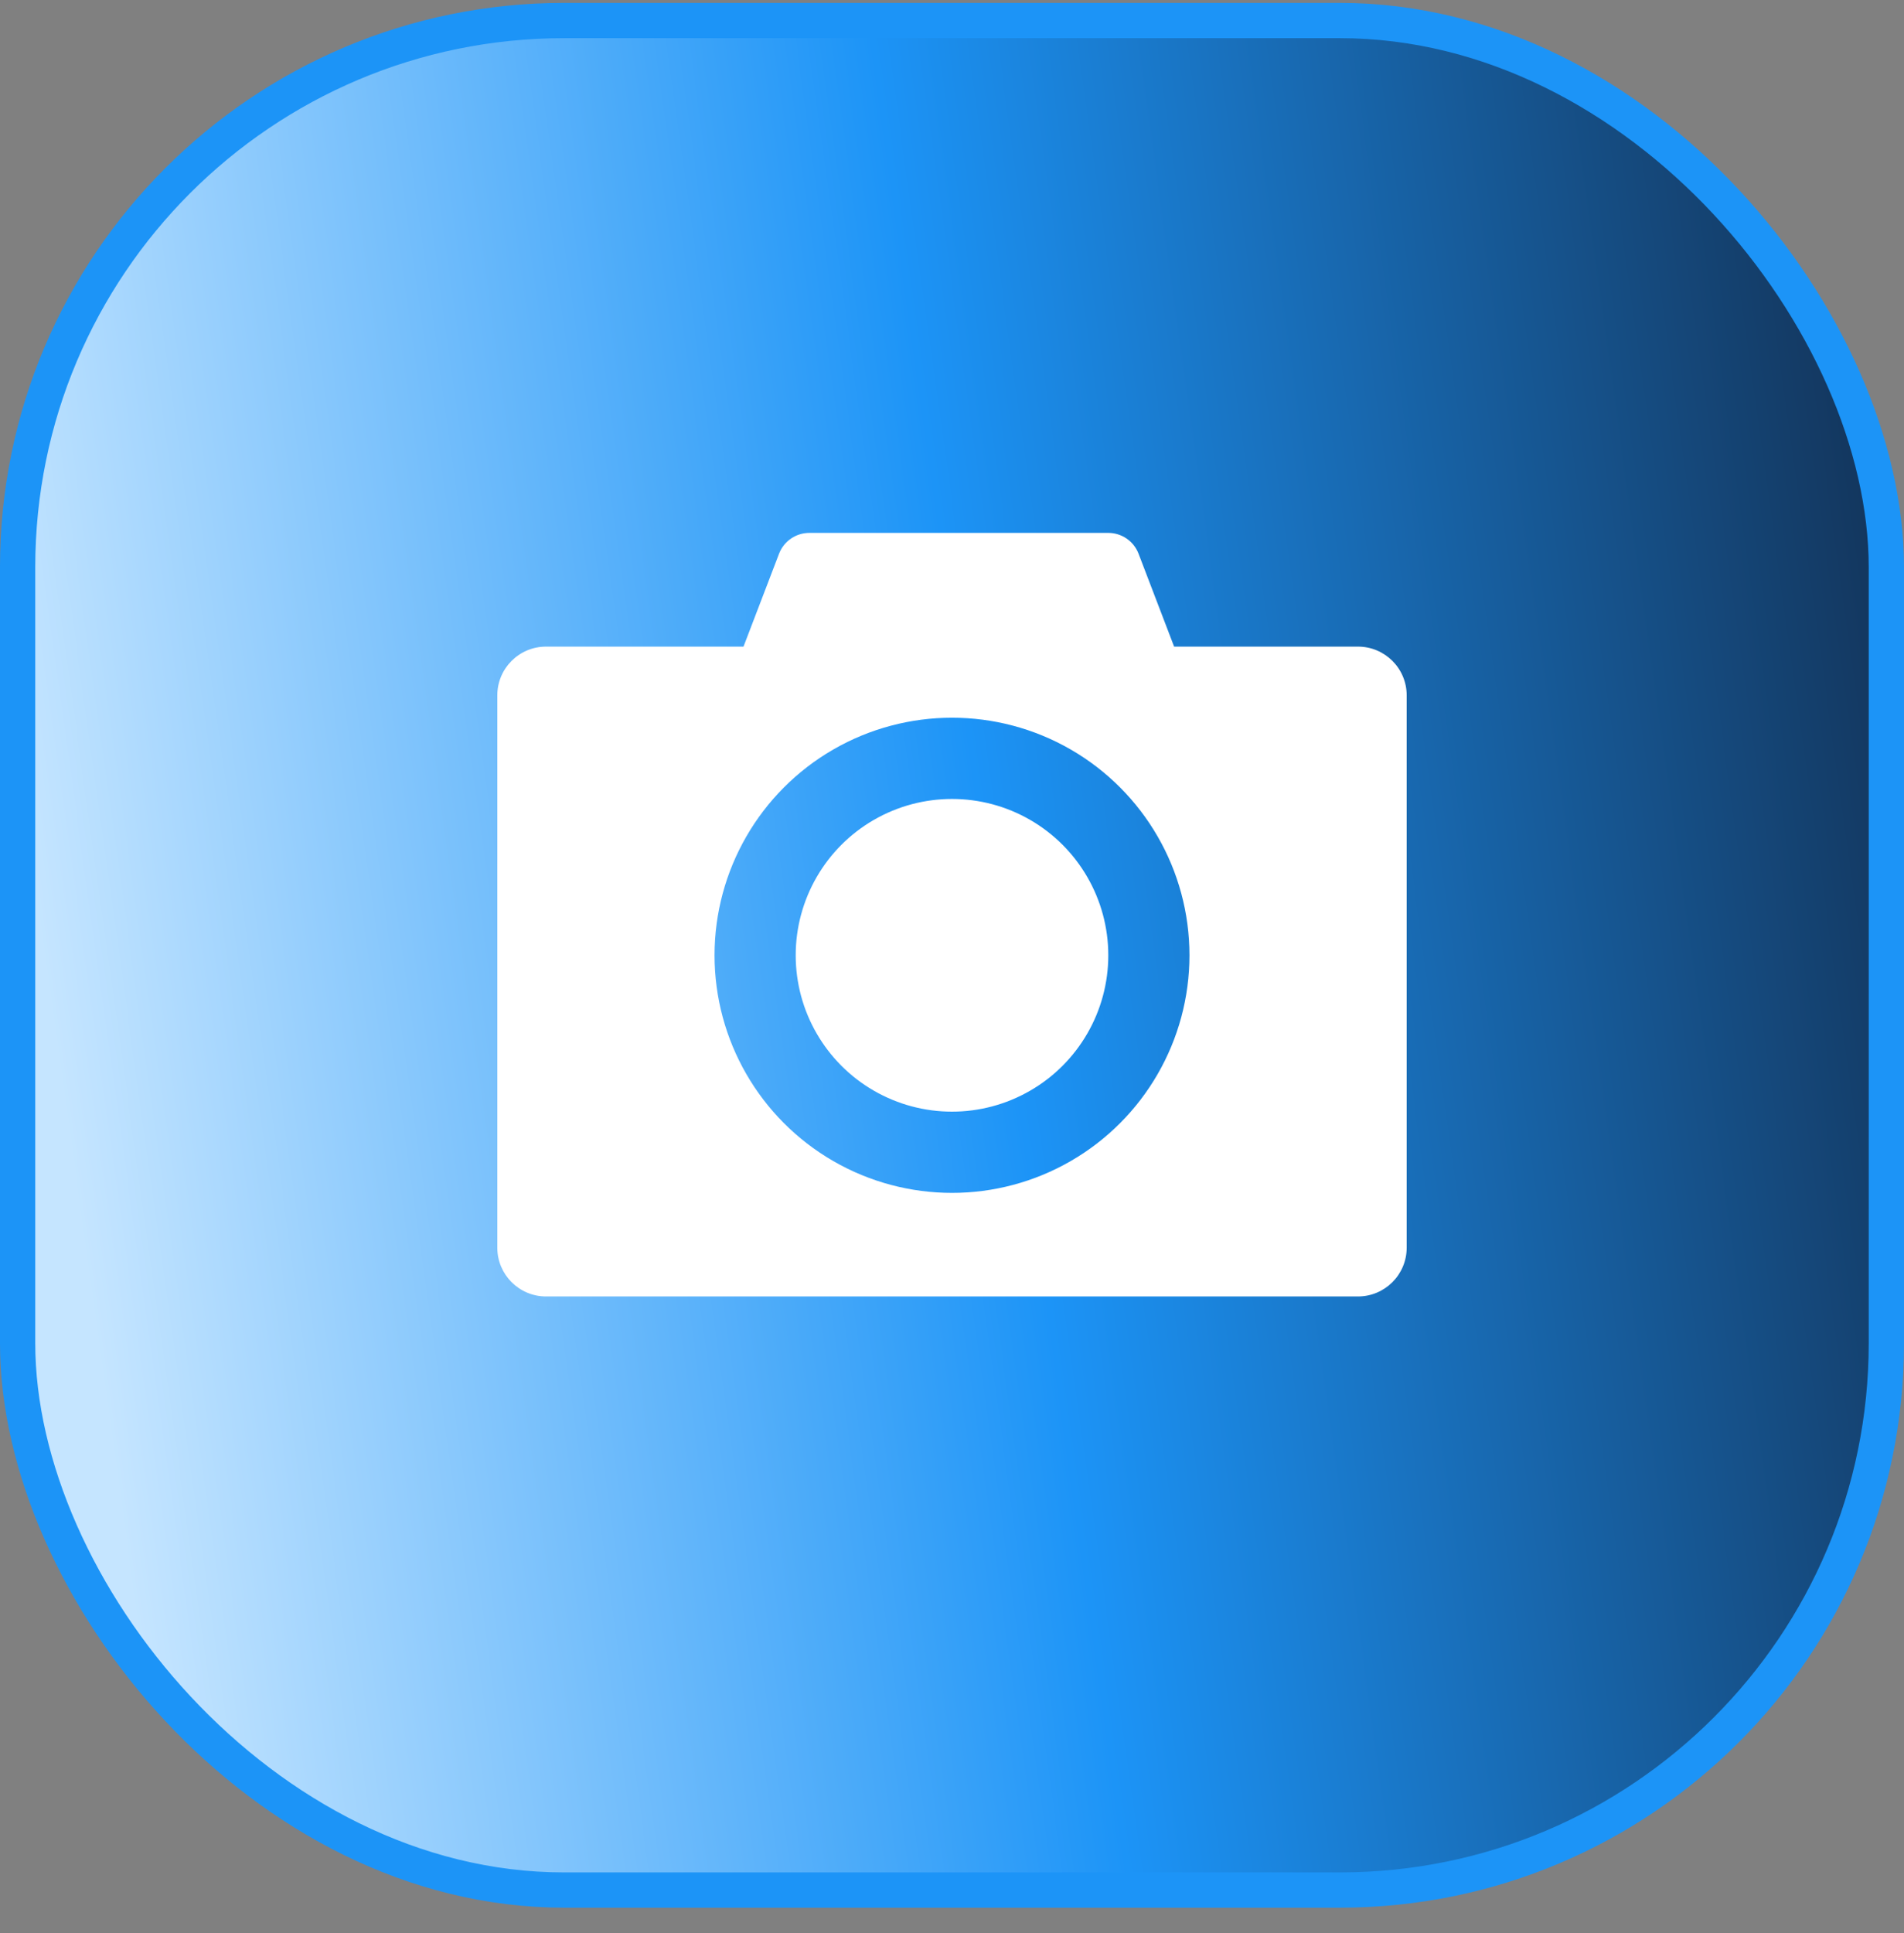 <svg width="67" height="68" viewBox="0 0 67 68" fill="none" xmlns="http://www.w3.org/2000/svg">
<rect x="0" y="0" width="67" height="68" fill="#808080" stroke="none"/>
<rect x="0.62" y="0.722" width="65.759" height="65.759" rx="19.232" fill="url(#paint0_linear_382_976)"/>
<rect x="0.62" y="0.722" width="65.759" height="65.759" rx="19.232" stroke="#1C94F7" stroke-width="1.241"/>
<path d="M38.999 18.744C39.473 18.744 39.897 19.036 40.066 19.479L41.316 22.744H47.786C48.733 22.744 49.5 23.512 49.5 24.458V43.887C49.5 44.833 48.733 45.601 47.786 45.602H19.214C18.267 45.601 17.5 44.833 17.5 43.887L17.5 24.458C17.5 23.512 18.267 22.744 19.214 22.744H26.163L27.413 19.479C27.582 19.036 28.007 18.744 28.48 18.744L38.999 18.744ZM37.679 26.364C35.093 24.872 31.907 24.872 29.321 26.364C26.736 27.857 25.144 30.616 25.144 33.602C25.144 36.587 26.736 39.346 29.321 40.839C31.907 42.332 35.093 42.332 37.679 40.839C40.264 39.346 41.856 36.587 41.856 33.602C41.856 30.616 40.264 27.857 37.679 26.364ZM30.75 28.839C32.452 27.857 34.548 27.857 36.25 28.839C37.951 29.821 39 31.637 39 33.602C39 35.566 37.951 37.382 36.25 38.364C34.548 39.347 32.452 39.347 30.75 38.364C29.049 37.382 28 35.566 28 33.602C28 31.637 29.049 29.821 30.75 28.839Z" fill="white"/>
<defs>
<linearGradient id="paint0_linear_382_976" x1="64.739" y1="3.967" x2="-1.334" y2="13.167" gradientUnits="userSpaceOnUse">
<stop stop-color="#13345A"/>
<stop offset="0.5" stop-color="#1C94F7"/>
<stop offset="1" stop-color="#C5E5FF"/>
</linearGradient>
</defs>
</svg>
